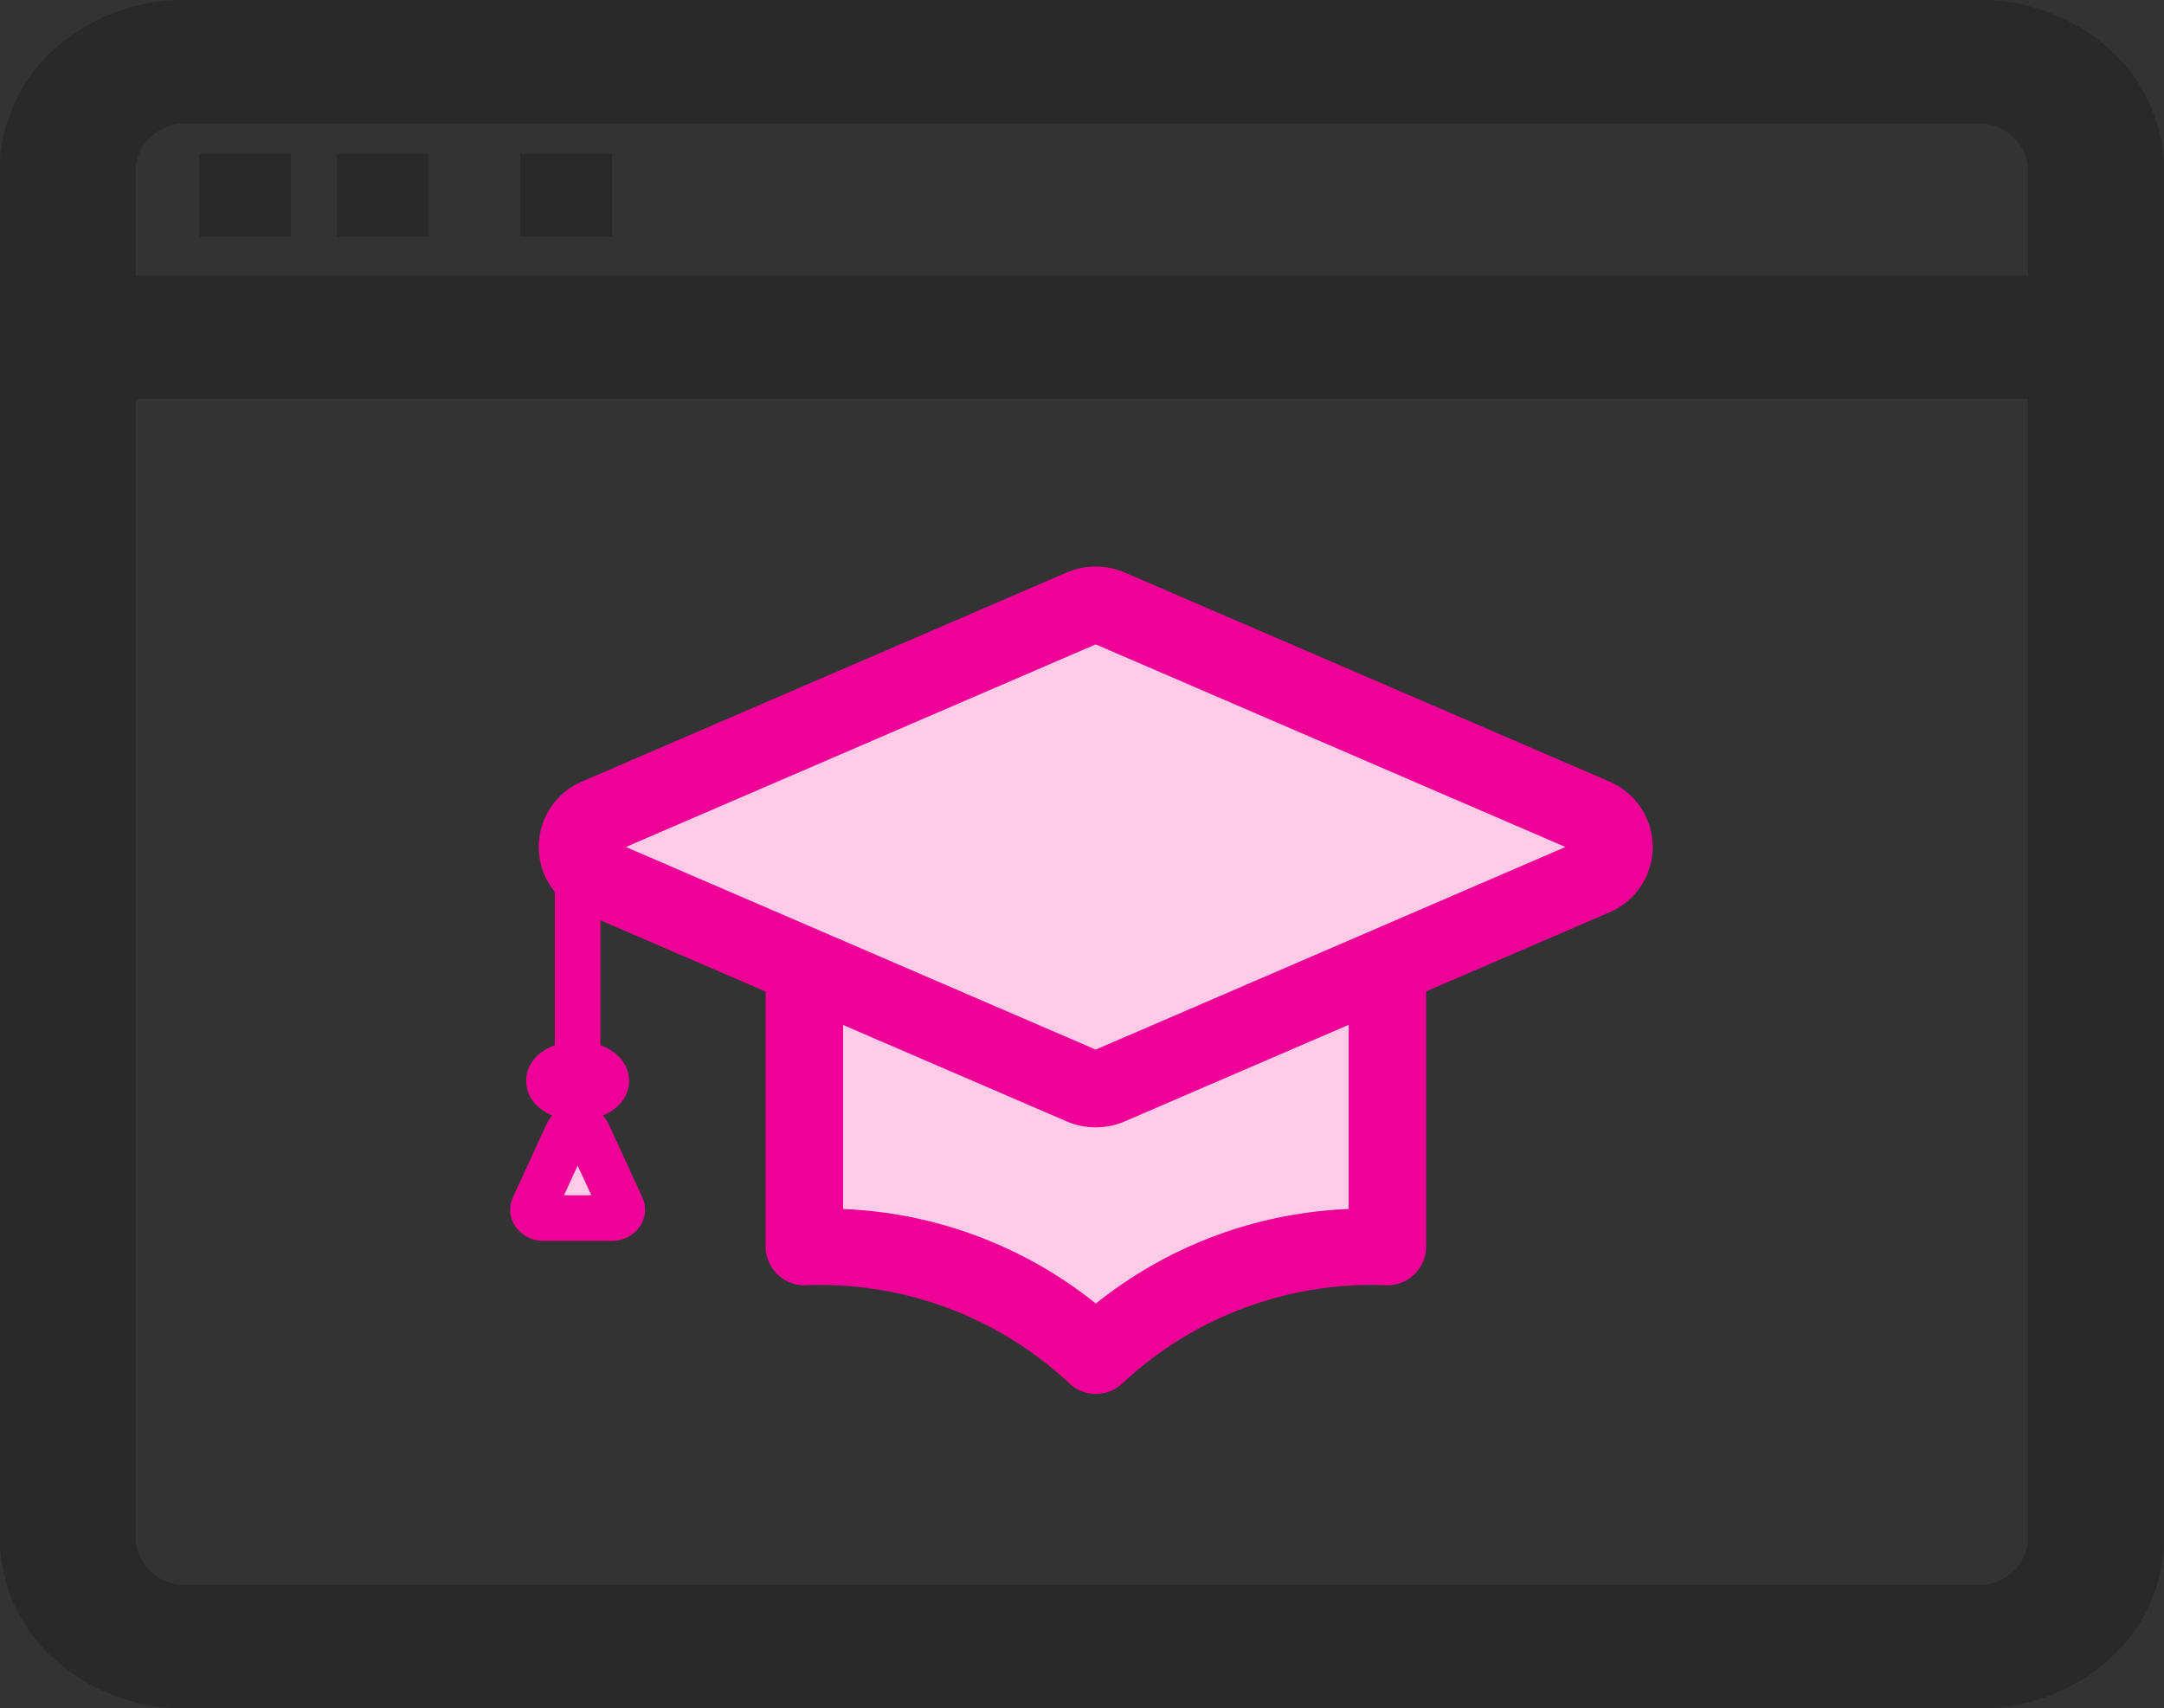 <svg xmlns="http://www.w3.org/2000/svg" width="47.501" height="37.494" viewBox="0 0 47.501 37.494"><rect x="0" y="0" width="47.501" height="37.494" fill="#333333" stroke="none"/><g transform="translate(-54.315 -573.234)"><g transform="translate(54.915 573.834)"><circle cx="3.545" cy="3.545" r="3.545" transform="translate(19.655 18.317)" fill="#fff"/><path d="M54.915,607.1a3.331,3.331,0,0,0,3.562,3.025H97.654a3.33,3.33,0,0,0,3.562-3.025V576.86a3.33,3.33,0,0,0-3.562-3.025H58.477a3.331,3.331,0,0,0-3.562,3.025ZM56.7,576.86a1.665,1.665,0,0,1,1.781-1.512H97.654a1.665,1.665,0,0,1,1.781,1.512V607.1a1.665,1.665,0,0,1-1.781,1.512H58.477A1.665,1.665,0,0,1,56.7,607.1Z" transform="translate(-54.915 -573.834)" fill="#292929"/><path d="M97.761,610.728l-.115,0H58.485l-.115,0a4.238,4.238,0,0,1-2.8-1.027,3.579,3.579,0,0,1-1.258-2.577V576.838a3.579,3.579,0,0,1,1.258-2.577,4.238,4.238,0,0,1,2.8-1.027l.115,0H97.646a4.24,4.24,0,0,1,2.912,1.026,3.577,3.577,0,0,1,1.257,2.578v30.285a3.577,3.577,0,0,1-1.257,2.578A4.239,4.239,0,0,1,97.761,610.728Zm-39.293-1.2H97.761a2.709,2.709,0,0,0,2.855-2.437V576.871a2.722,2.722,0,0,0-2.945-2.436H58.46a2.722,2.722,0,0,0-2.945,2.436v30.219a2.71,2.71,0,0,0,2.855,2.438h.1Zm39.239-.312H58.423a2.248,2.248,0,0,1-2.327-2.091V576.839a2.248,2.248,0,0,1,2.327-2.091H97.646a2.254,2.254,0,0,1,2.388,2.091v30.285A2.248,2.248,0,0,1,97.708,609.215Zm-39.239-1.2h39.2a1.076,1.076,0,0,0,1.164-.924V576.872a1.078,1.078,0,0,0-1.164-.924H58.46a1.078,1.078,0,0,0-1.164.924V607.09a1.077,1.077,0,0,0,1.164.924Z" transform="translate(-54.915 -573.834)" fill="#292929"/><path d="M58.948,577.869H60.46v1.318H58.948Z" transform="translate(-54.924 -574.843)" fill="#292929"/><path d="M58.7,577.619H60.71v1.818H58.7Zm1.512.5H59.2v.818H60.21Z" transform="translate(-54.924 -574.843)" fill="#292929"/><path d="M62.98,577.869h1.512v1.318H62.98Z" transform="translate(-55.932 -574.843)" fill="#292929"/><path d="M62.73,577.619h2.012v1.818H62.73Zm1.512.5H63.23v.818h1.012Z" transform="translate(-55.932 -574.843)" fill="#292929"/><path d="M67.013,577.869h1.512v1.318H67.013Z" transform="translate(-55.942 -574.843)" fill="#292929"/><path d="M66.763,577.619h2.012v1.818H66.763Zm1.512.5H67.263v.818h1.012Z" transform="translate(-55.942 -574.843)" fill="#292929"/><path d="M57.441,581.9H99.953v1.512H57.441Z" transform="translate(-55.547 -575.851)" fill="#292929"/><path d="M56.841,581.3h43.712v2.712H56.841Zm42.512,1.2H58.041v.312H99.353Z" transform="translate(-55.547 -575.851)" fill="#292929"/></g><g transform="translate(66.014 586.519)"><g transform="translate(5.957 7.918)"><path d="M169.055,424.959v6.158a8.83,8.83,0,0,0-6.4,2.383,8.827,8.827,0,0,0-6.4-2.383h0v-6.158" transform="translate(-156.257 -424.959)" fill="#ffcbe6"/><path d="M162.656,434.35a.848.848,0,0,1-.586-.235,8.008,8.008,0,0,0-5.811-2.149.851.851,0,0,1-.851-.85c0-.011,0-.022,0-.033v-6.125h1.7v5.334a9.467,9.467,0,0,1,5.548,2.075,9.469,9.469,0,0,1,5.549-2.075v-5.334h1.7v6.158a.85.85,0,0,1-.85.85,8.01,8.01,0,0,0-5.812,2.149A.848.848,0,0,1,162.656,434.35Z" transform="translate(-156.257 -424.959)" fill="#ef0097"/></g><g transform="translate(0.981)"><path d="M170.454,417.984l-4.551,1.963-6.081,2.622a.767.767,0,0,1-.634,0l-6.081-2.622-4.551-1.963a.71.71,0,0,1,0-1.3l10.632-4.585a.768.768,0,0,1,.634,0l10.632,4.585A.71.71,0,0,1,170.454,417.984Z" transform="translate(-148.129 -412.028)" fill="#ffcbe6"/><path d="M159.5,423.487a1.6,1.6,0,0,1-.66-.141l-10.625-4.582-.015-.007a1.56,1.56,0,0,1,0-2.85l.015-.007,10.626-4.582a1.618,1.618,0,0,1,1.318,0l10.627,4.582.015.007a1.56,1.56,0,0,1,0,2.85l-.015.007-10.626,4.582A1.608,1.608,0,0,1,159.5,423.487Zm-10.312-6.154,10.312,4.447,10.312-4.447-10.312-4.447Z" transform="translate(-148.129 -412.028)" fill="#ef0097"/></g><g transform="translate(0.98 5.304)"><path d="M.5,5.4h-1V0h1Z" fill="#ef0097"/></g><g transform="translate(0.35 10.072)"><ellipse cx="0.63" cy="0.366" rx="0.63" ry="0.366" fill="#ffcbe6"/><path d="M.63-.5c.644,0,1.13.372,1.13.866s-.486.866-1.13.866S-.5.86-.5.366-.014-.5.63-.5Z" fill="#ef0097"/></g><g transform="translate(0 11.459)"><path d="M146.542,432.487l.746-1.624a.26.26,0,0,1,.439,0l.746,1.624c.054.119-.058.245-.22.245h-1.493C146.6,432.732,146.487,432.606,146.542,432.487Z" transform="translate(-146.528 -430.742)" fill="#ffcbe6"/><path d="M148.254,433.232h-1.493a.739.739,0,0,1-.63-.332.647.647,0,0,1-.043-.623l.746-1.624a.757.757,0,0,1,1.348,0l.747,1.625a.649.649,0,0,1-.045.623A.739.739,0,0,1,148.254,433.232Zm-1.045-1h.6l-.3-.65Z" transform="translate(-146.528 -430.742)" fill="#ef0097"/></g></g></g></svg>